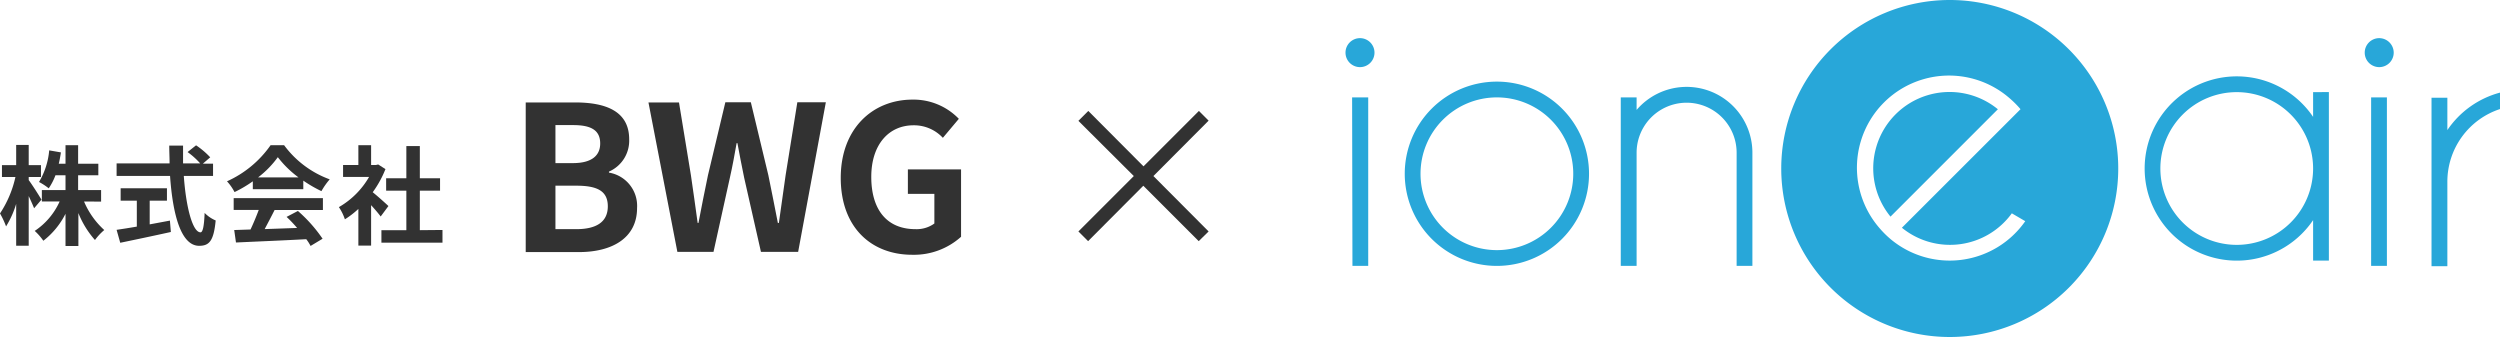 <svg xmlns="http://www.w3.org/2000/svg" viewBox="0 0 370.92 50"><defs><style>.cls-1{fill:#28a7d9;}.cls-2{fill:#323232;}</style></defs><g id="レイヤー_2" data-name="レイヤー 2"><g id="design"><g id="header"><path class="cls-1" d="M343.19,13.67v3.67a13.67,13.67,0,1,0,0,15.32v6h2.34v-25ZM331.86,36.33A11.33,11.33,0,1,1,343.19,25,11.33,11.33,0,0,1,331.86,36.33ZM222.09,12.11a13.67,13.67,0,1,0,13.67,13.67A13.67,13.67,0,0,0,222.09,12.11Zm0,25a11.33,11.33,0,1,1,11.33-11.33A11.33,11.33,0,0,1,222.09,37.11ZM370.92,13.74v2.44A11.34,11.34,0,0,0,363.11,27v12.5h-2.35v-25h2.35V19.3A13.7,13.7,0,0,1,370.92,13.74ZM260,22.66V39.45h-2.34V22.66a7.42,7.42,0,1,0-14.84,0V39.45h-2.35v-25h2.35v1.86A9.76,9.76,0,0,1,260,22.66Zm91.8-8.21h2.34v25h-2.34ZM353,5.66a2.15,2.15,0,1,0,2.15,2.15A2.16,2.16,0,0,0,353,5.66ZM200.61,14.45H203v25h-2.34Zm1.17-8.79a2.15,2.15,0,1,0,2.15,2.15A2.15,2.15,0,0,0,201.78,5.66Zm94.64,10.55L280.49,32.14a11.32,11.32,0,0,1,15.93-15.93ZM314.28,25a25,25,0,1,1-25-25A25,25,0,0,1,314.28,25Zm-13.79,7.82-2-1.17a11.32,11.32,0,0,1-16.31,2.14l15.94-15.93,1.66-1.66a14.46,14.46,0,0,0-1.66-1.66A13.67,13.67,0,0,0,278.82,33.8a14.46,14.46,0,0,0,1.66,1.66,13.67,13.67,0,0,0,20-2.64Z"/><path class="cls-2" d="M5.06,30.9c-.18-.45-.48-1.13-.8-1.81v7.37H2.4V30.25A14,14,0,0,1,.9,33.59,12.37,12.37,0,0,0,0,31.67a16.06,16.06,0,0,0,2.29-5.41h-2V24.5H2.4v-3H4.26v3H6.08v1.76H4.26v.46c.46.6,1.63,2.44,1.89,2.9Zm7.41-1a12,12,0,0,0,3,4.23,8.42,8.42,0,0,0-1.38,1.48,13.62,13.62,0,0,1-2.46-4v4.89H9.72V31.72a11.76,11.76,0,0,1-3.29,4,8.43,8.43,0,0,0-1.28-1.46,10.3,10.3,0,0,0,3.7-4.37H6.21V28.2H9.72V26H8.23a9,9,0,0,1-1,1.94A9.21,9.21,0,0,0,5.79,27,11,11,0,0,0,7.3,22.31l1.74.3c-.09.58-.19,1.14-.32,1.68h1V21.54h1.87v2.75h3V26h-3v2.2H15v1.71Z"/><path class="cls-2" d="M27.27,26.1c.33,4.67,1.31,8.37,2.48,8.37.33,0,.53-.85.61-2.88A5,5,0,0,0,32,32.71c-.29,3-.93,3.76-2.45,3.76-2.73,0-3.93-4.74-4.32-10.37H17.3V24.24h7.86c0-.86-.05-1.76-.05-2.64h2.05c0,.88,0,1.78,0,2.64H29.7a11.41,11.41,0,0,0-1.87-1.68l1.26-1a12,12,0,0,1,2.1,1.78l-1.09.94h1.51V26.1Zm-5.06,7.19,3-.56.14,1.69c-2.62.58-5.44,1.17-7.51,1.6L17.3,34.1c.81-.12,1.87-.28,3-.48V29.77H17.9V27.93h6.87v1.84H22.21Z"/><path class="cls-2" d="M37.51,26.9a18.53,18.53,0,0,1-2.71,1.6,7.49,7.49,0,0,0-1.12-1.6,15.76,15.76,0,0,0,6.47-5.36h2a14.62,14.62,0,0,0,6.77,5.07,10.26,10.26,0,0,0-1.23,1.75A19.63,19.63,0,0,1,45,26.8v1.27H37.51Zm-2.84,2.5H47.91v1.76H40.74c-.47.94-1,1.94-1.47,2.83l4.81-.17a18.85,18.85,0,0,0-1.56-1.64l1.68-.88a21.64,21.64,0,0,1,3.66,4.12l-1.78,1.07a6.55,6.55,0,0,0-.64-1c-3.76.2-7.71.36-10.43.49l-.26-1.85,2.42-.08c.43-.9.88-2,1.22-2.9H34.67Zm9.62-3.08a15.28,15.28,0,0,1-3.07-3,14.31,14.31,0,0,1-2.93,3Z"/><path class="cls-2" d="M56.48,32.12c-.33-.45-.88-1.09-1.42-1.68v6H53.17V31a13.3,13.3,0,0,1-2,1.54,7.44,7.44,0,0,0-.89-1.81,12.18,12.18,0,0,0,4.48-4.48H50.9V24.48h2.27V21.54h1.89v2.94h.72l.33-.08,1.08.69a15.5,15.5,0,0,1-1.89,3.43c.77.62,2,1.73,2.33,2.05Zm9.17,2V36H56.59V34.15h3.7V28.29h-3V26.45h3V21.67h2v4.78h3v1.84h-3v5.86Z"/><path class="cls-2" d="M78,15.2h7.35c4.56,0,8,1.32,8,5.46a5,5,0,0,1-3,4.8v.15a5,5,0,0,1,4.17,5.25c0,4.47-3.72,6.54-8.61,6.54H78Zm7,9c2.82,0,4.05-1.14,4.05-2.91,0-1.95-1.32-2.73-4-2.73H82.41v5.64ZM85.5,34c3,0,4.68-1.08,4.68-3.39s-1.62-3.06-4.68-3.06H82.41V34Z"/><path class="cls-2" d="M96.21,15.2h4.53L102.51,26c.33,2.34.69,4.71,1,7.08h.12c.45-2.37.93-4.77,1.41-7.08l2.58-10.83h3.78L114,26c.48,2.28.93,4.68,1.41,7.08h.15c.33-2.4.66-4.77,1-7.08l1.74-10.83h4.23l-4.11,22.2h-5.52l-2.49-11c-.36-1.74-.69-3.45-1-5.13h-.12c-.3,1.68-.6,3.39-1,5.13l-2.43,11H100.5Z"/><path class="cls-2" d="M124.74,26.39c0-7.32,4.74-11.61,10.65-11.61a9.34,9.34,0,0,1,6.87,2.85l-2.37,2.82a5.83,5.83,0,0,0-4.35-1.86c-3.69,0-6.27,2.88-6.27,7.65S131.49,34,135.84,34a4.48,4.48,0,0,0,2.79-.84V28.76H134.7V25.13h7.89v10a10.45,10.45,0,0,1-7.2,2.67C129.33,37.82,124.74,33.8,124.74,26.39Z"/><path class="cls-2" d="M177.85,35.78l-8.22-8.22-8.19,8.22L160,34.34l8.22-8.22L160,17.93l1.47-1.47,8.19,8.22,8.22-8.22,1.44,1.44-8.19,8.22,8.19,8.22Z"/></g></g></g></svg>
